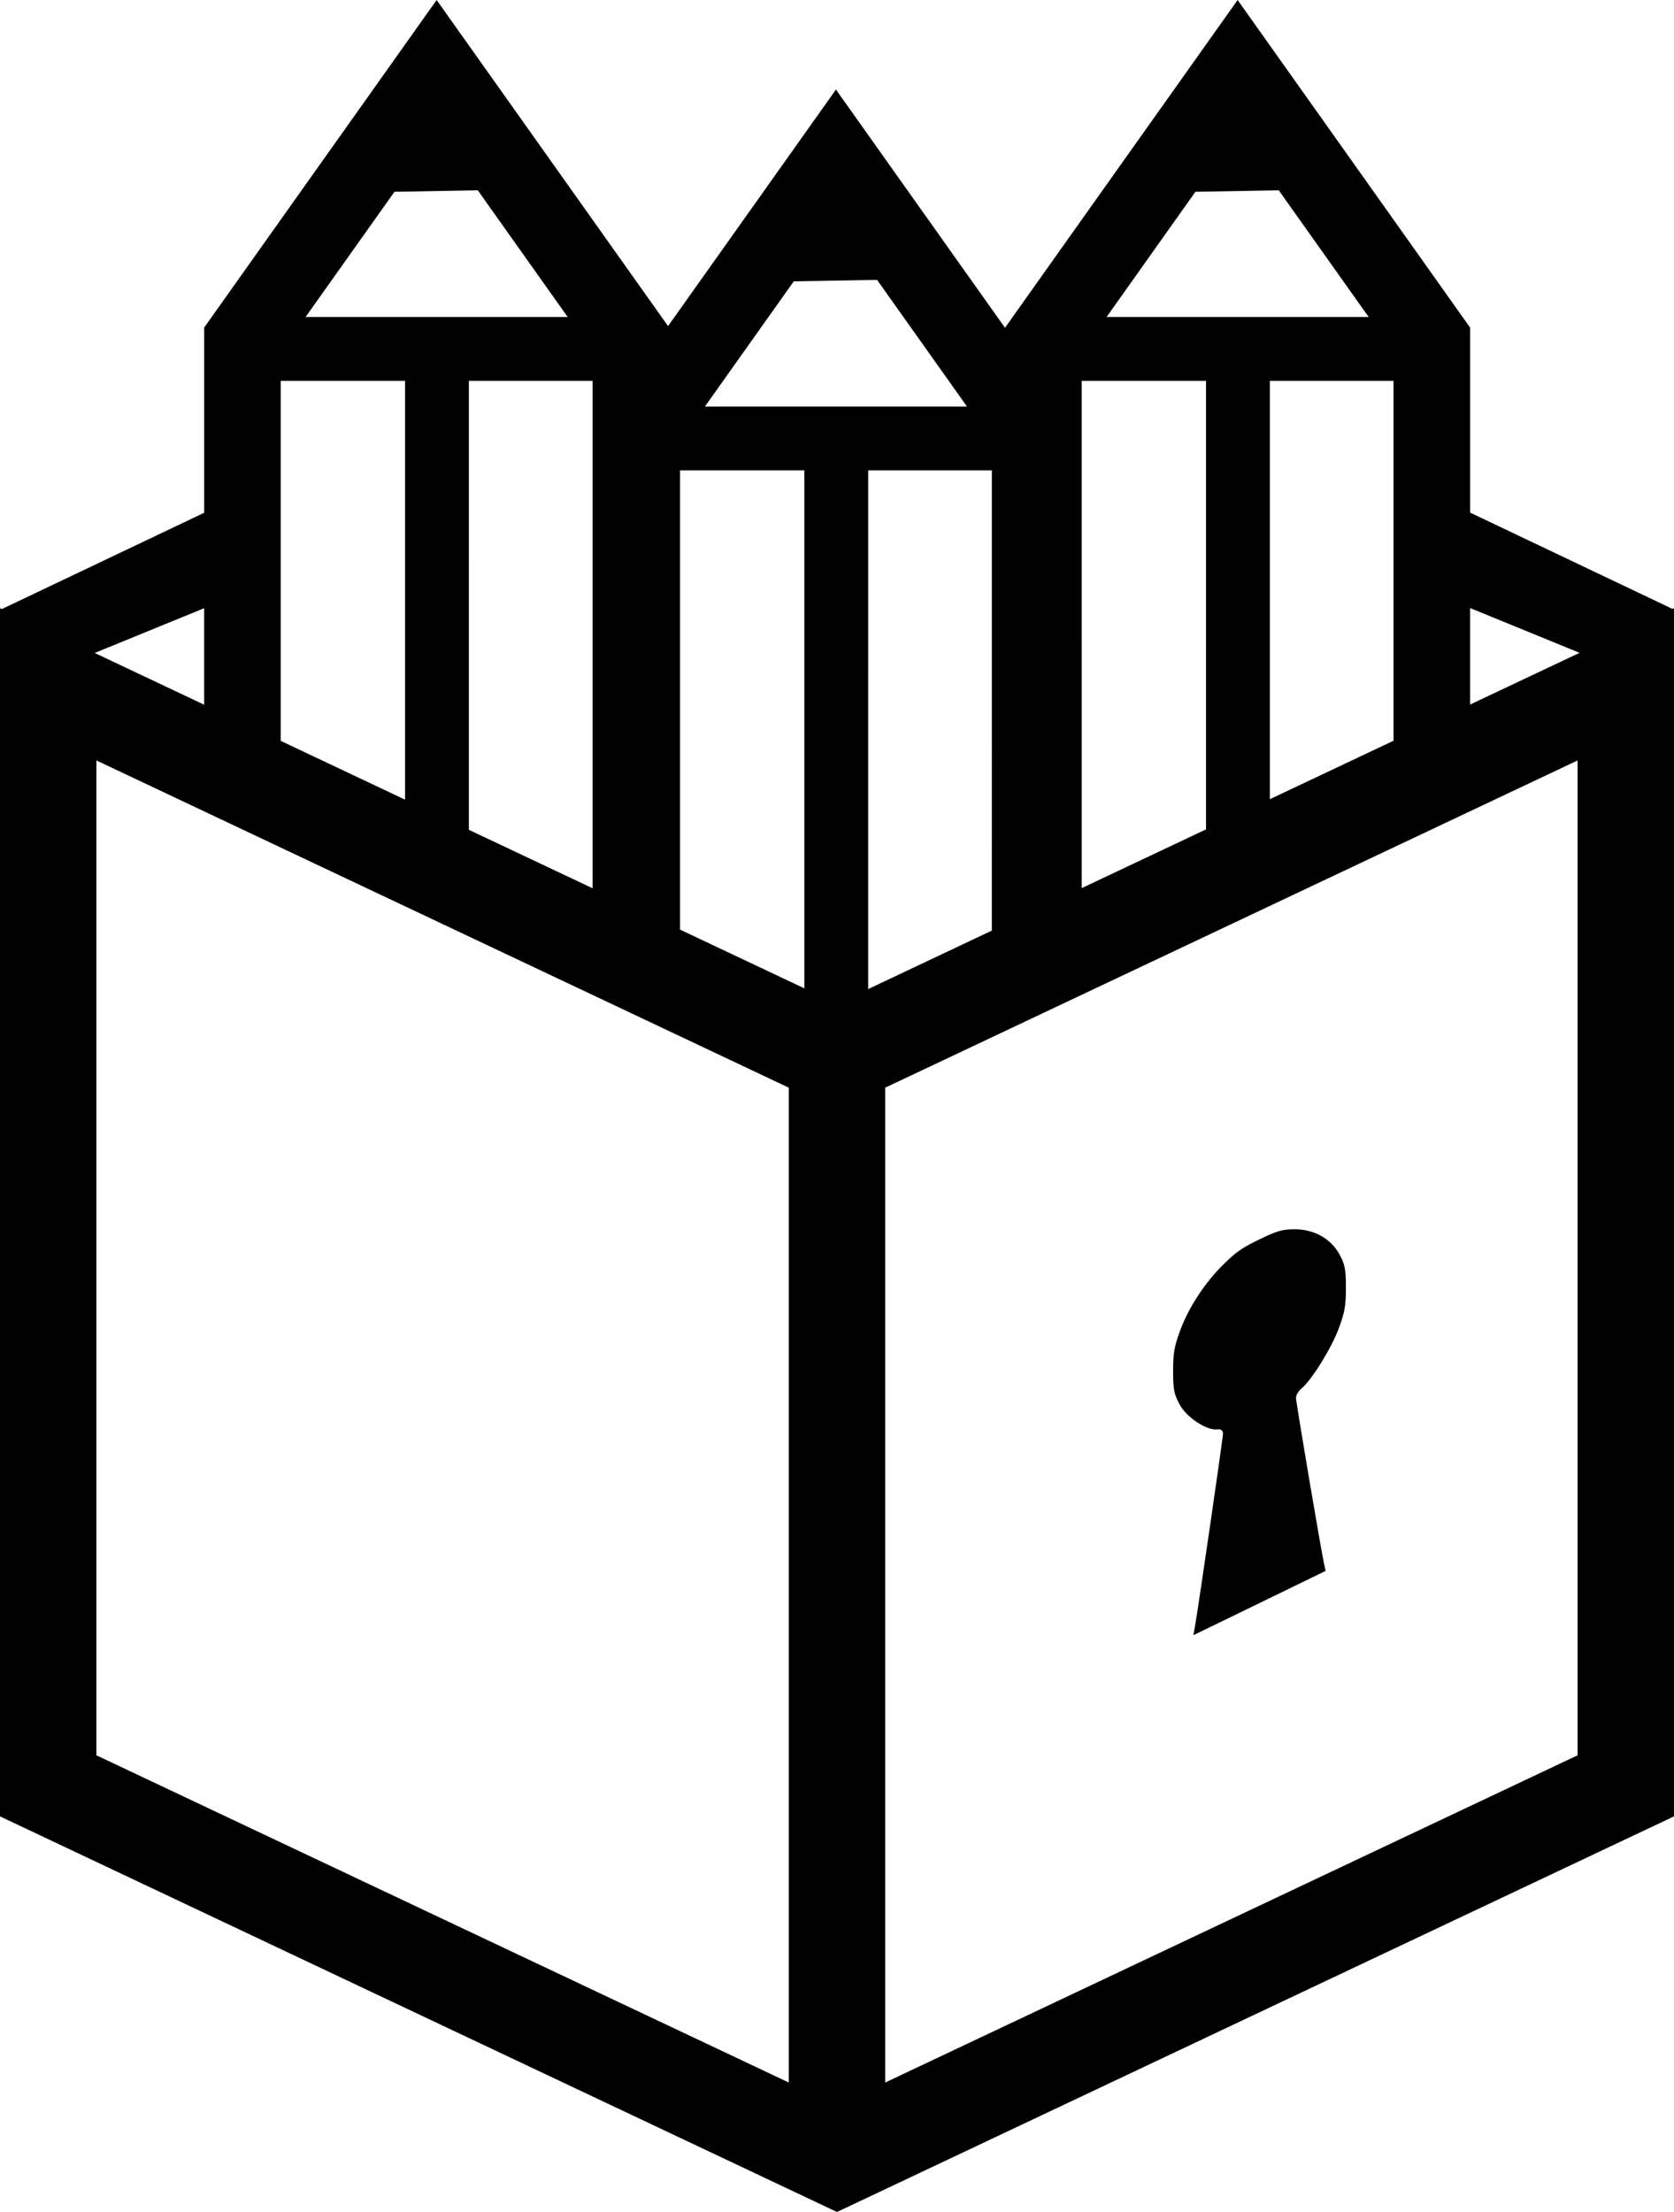 <svg xmlns="http://www.w3.org/2000/svg" width="279.383" height="369.004" viewBox="0 0 261.922 345.941">
  <path d="M68.318 0L31.941 51.237v28.961L.286 95.255 0 95.121v188.952l123.419 58.309 7.542 3.56 7.542-3.56 123.418-58.309V95.121l-.232.11-31.666-15.062V51.237l-1.106-1.559L193.645 0l-36.38 51.237v.05l-26.47-37.281L104.528 51l-.939-1.322L68.318 0zm6.437 29.762l14.07 19.816H47.811L61.72 29.995l13.036-.233zm125.324 0l14.072 19.816h-41.012l13.903-19.583 13.037-.233zM137.23 43.77l14.07 19.813h-41.008L124.195 44l13.035-.23zM43.923 59.564h19.452v65.497l-19.452-9.19V59.564zm29.438 0h19.354l-.001 79.356-19.355-9.142.002-70.214zm95.887 0h19.453l-.002 70.146-19.45 9.188-.001-79.334zm29.438 0h19.352v56.285l-19.352 9.142V59.564zM106.4 73.57h19.451v81.004l-19.451-9.19V73.57zm29.438 0h19.352l-.002 71.971-19.352 9.145.002-81.116zm94.182 21.526l17.126 7.002-17.126 8.09V95.095zm-198.08.025v15.09l-17.122-8.09 17.122-7zM15.082 118.93l108.337 51.178v155.59L15.082 274.519v-155.59zm231.755 0v155.59l-108.334 51.178v-155.59l108.334-51.178zm-44.245 73.323c-1.94 0-2.775.238-5.523 1.574-2.748 1.336-3.583 1.911-5.522 3.796-2.977 2.893-5.578 6.852-6.922 10.536-.91 2.498-1.075 3.455-1.075 6.313 0 2.873.162 3.655 1.094 5.305 1.13 2 4.276 4.018 5.875 3.768.493-.076.837.194.837.658 0 .705-3.885 27.398-4.416 30.342l-.216 1.194 10.345-5.028 10.344-5.03-.218-.983c-.501-2.247-4.413-25.348-4.413-26.062 0-.451.35-1.062.837-1.46 1.599-1.305 4.746-6.383 5.876-9.482.931-2.556 1.093-3.494 1.093-6.367 0-2.858-.164-3.657-1.075-5.27-1.344-2.377-3.945-3.806-6.921-3.804z"/>
</svg>
